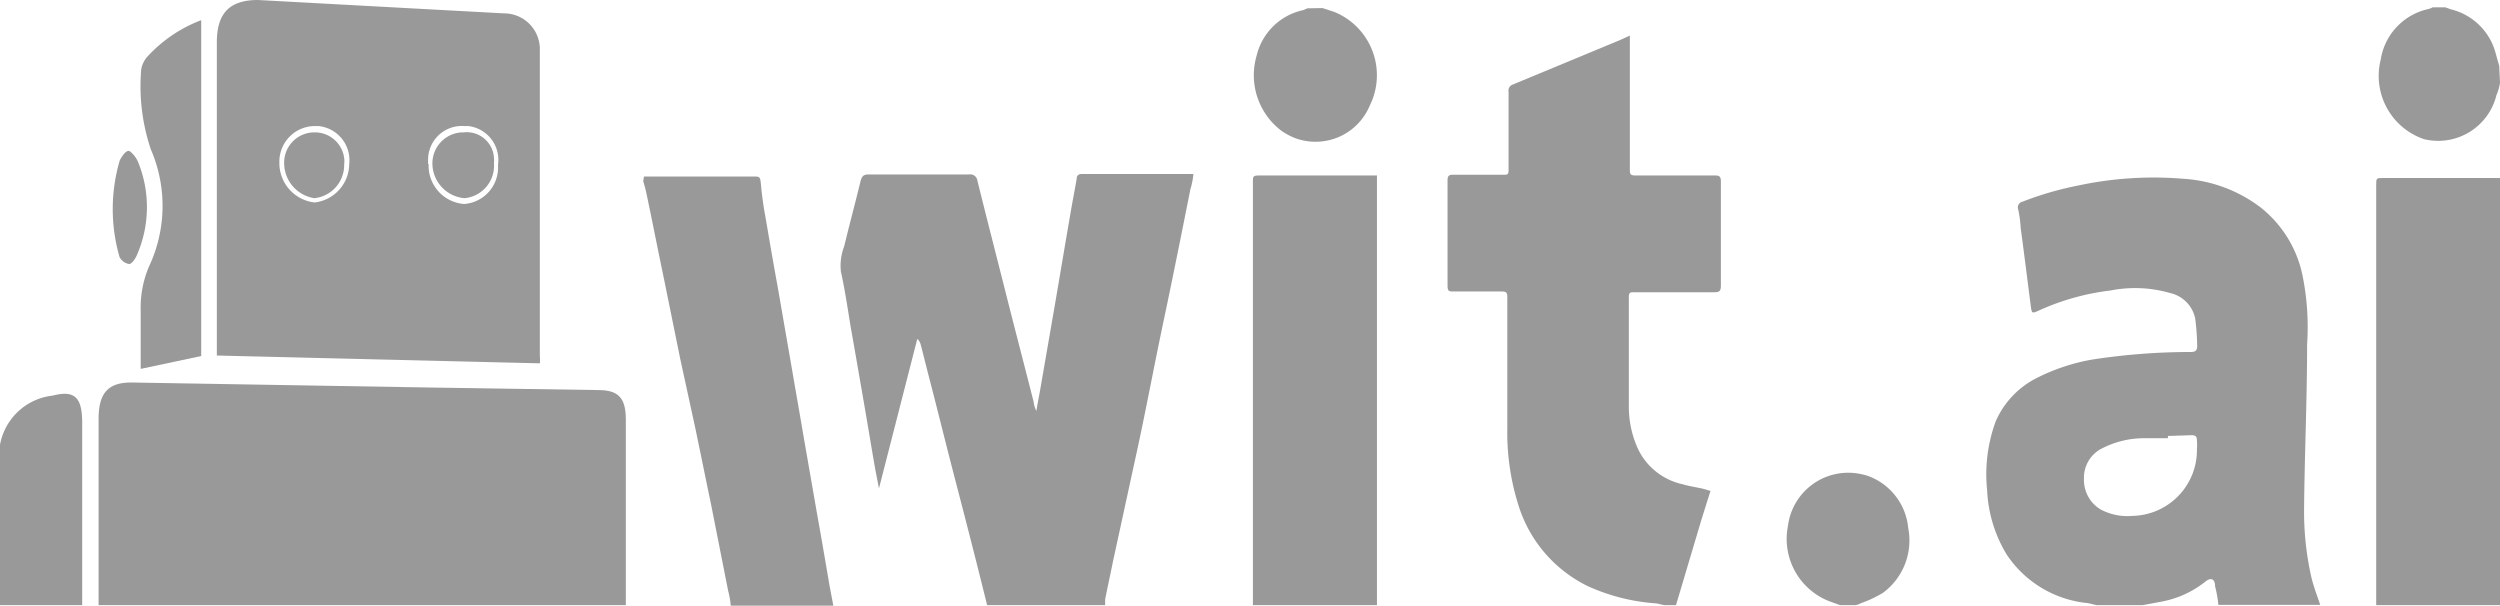 <svg id="Layer_1" data-name="Layer 1" xmlns="http://www.w3.org/2000/svg" viewBox="0 0 99.15 24.02"><defs><style>.cls-1{fill:#999;}</style></defs><path class="cls-1" d="M83.17,24l-.34-.08A4.36,4.36,0,0,1,79.61,22a5.36,5.36,0,0,1-.78-2.55,6.09,6.09,0,0,1,.34-2.74A3.48,3.48,0,0,1,80.78,15,7.83,7.83,0,0,1,83,14.26a25.55,25.55,0,0,1,3.91-.3c.19,0,.26-.07.25-.27a9.45,9.45,0,0,0-.08-1.07,1.31,1.31,0,0,0-1-1,5,5,0,0,0-2.35-.1,9.59,9.59,0,0,0-2.88.81c-.25.11-.25.09-.29-.2-.13-1-.26-2.06-.4-3.09a4.54,4.54,0,0,0-.1-.74A.23.23,0,0,1,80.23,8h0a12.89,12.89,0,0,1,2.2-.64,14.3,14.3,0,0,1,4.18-.27,5.63,5.63,0,0,1,3.07,1.14,4.63,4.63,0,0,1,1.64,2.61,10.29,10.29,0,0,1,.2,2.82c0,2.17-.1,4.35-.12,6.53a11.78,11.78,0,0,0,.29,2.71c.09.37.23.73.35,1.09H88a4.78,4.78,0,0,0-.13-.74c0-.25-.13-.39-.39-.18a3.93,3.93,0,0,1-1.68.78L85,24ZM86,17.29v.09H85.1a3.64,3.64,0,0,0-1.8.45A1.3,1.3,0,0,0,82.67,19a1.36,1.36,0,0,0,.67,1.21,2.26,2.26,0,0,0,1.25.25,2.61,2.61,0,0,0,2.56-2.66,2,2,0,0,0,0-.34c0-.16-.07-.2-.21-.2Z" transform="translate(-0.02 0)"/><path class="cls-1" d="M39.17,24l-.39-1.56c-.3-1.19-.61-2.39-.92-3.58s-.61-2.41-.92-3.61c-.14-.53-.27-1.07-.41-1.6a.42.42,0,0,0-.13-.21l-1.52,5.93h0l-.15-.77c-.16-.92-.31-1.84-.47-2.76s-.33-1.91-.5-2.86c-.12-.74-.23-1.48-.39-2.21a2.13,2.13,0,0,1,.13-1c.21-.87.44-1.72.65-2.59.05-.17.1-.26.3-.26h4a.28.28,0,0,1,.33.23v0c.4,1.62.82,3.24,1.23,4.87.33,1.3.67,2.6,1,3.9a1.27,1.27,0,0,0,.11.38h0c.05-.29.11-.59.16-.88l.57-3.29c.21-1.22.41-2.43.62-3.64.08-.47.17-.93.25-1.39,0-.14.07-.2.21-.2h4.42a3,3,0,0,1-.12.61c-.35,1.76-.7,3.51-1.07,5.26s-.65,3.27-1,4.9l-1,4.6c-.1.5-.21,1-.31,1.5V24Z" transform="translate(-0.02 0)"/><path class="cls-1" d="M66.08,24c-.13,0-.26-.06-.39-.07A7.85,7.85,0,0,1,63,23.25,5.32,5.32,0,0,1,60.23,20a9.51,9.51,0,0,1-.43-3V11.83c0-.2,0-.27-.24-.27h-1.9c-.16,0-.23,0-.23-.23V7.15c0-.18.06-.22.22-.22h2c.16,0,.2,0,.2-.21V3.64A.25.25,0,0,1,60,3.36l4.29-1.78.37-.17V6.69c0,.21,0,.27.24.27h3.15c.18,0,.22.06.22.25v4.12c0,.22-.07.26-.25.26h-3.2c-.13,0-.2,0-.2.19v4.4A4,4,0,0,0,65,17.84a2.56,2.56,0,0,0,1.73,1.36c.27.08.54.12.82.18l.31.09c-.13.4-.25.79-.37,1.17l-1,3.36Z" transform="translate(-0.02 0)"/><path class="cls-1" d="M49.71,24V7.2c0-.18,0-.24.21-.24h4.71V24Z" transform="translate(-0.02 0)"/><path class="cls-1" d="M94.26,24V7.35c0-.29,0-.29.28-.29h4.63V24Z" transform="translate(-0.02 0)"/><path class="cls-1" d="M25.56,7h4.32c.28,0,.29,0,.32.33s.09.82.17,1.23c.16.94.32,1.87.49,2.8l.54,3.11c.16.94.33,1.89.49,2.84l.54,3.1c.17.94.33,1.88.49,2.82l.15.79H29a2.94,2.94,0,0,0-.1-.58L28.22,20c-.21-1-.41-2-.62-3L27,14.24l-.69-3.39c-.21-1-.42-2.08-.64-3.12a5.36,5.36,0,0,0-.14-.54Z" transform="translate(-0.02 0)"/><path class="cls-1" d="M52.47.32l.46.15A2.71,2.71,0,0,1,54.43,4l-.09.2a2.33,2.33,0,0,1-3.05,1.24,3,3,0,0,1-.43-.24,2.76,2.76,0,0,1-1-3A2.42,2.42,0,0,1,51.71.4l.16-.07Z" transform="translate(-0.02 0)"/><path class="cls-1" d="M99.17,3.28a1.81,1.81,0,0,1-.14.49,2.38,2.38,0,0,1-2.87,1.75h0a2.65,2.65,0,0,1-1.72-3.16,2.44,2.44,0,0,1,1.88-2,.67.67,0,0,0,.18-.07H97l.22.08A2.43,2.43,0,0,1,99,2.12l.14.5Z" transform="translate(-0.02 0)"/><path class="cls-1" d="M73,24l-.39-.14a2.65,2.65,0,0,1-1.68-3,2.41,2.41,0,0,1,2.71-2.09,3.15,3.15,0,0,1,.42.09,2.44,2.44,0,0,1,1.64,2.08,2.58,2.58,0,0,1-1,2.57,4.61,4.61,0,0,1-.87.41.9.9,0,0,1-.21.08Z" transform="translate(-0.02 0)"/><path class="cls-1" d="M3.93,24V16.6c0-1,.37-1.44,1.31-1.43l11.91.2,6.6.1c.77,0,1.08.29,1.09,1.12V24Z" transform="translate(-0.02 0)"/><path class="cls-1" d="M8.62,14.1V1.67C8.62.49,9.16,0,10.25,0L20,.53a1.42,1.42,0,0,1,1.43,1.39c0,.05,0,.1,0,.14V14.12a1.41,1.41,0,0,1,0,.29Zm5.25-7.59A1.36,1.36,0,0,0,12.65,5h-.17A1.41,1.41,0,0,0,11.1,6.44v0a1.57,1.57,0,0,0,1.4,1.59A1.55,1.55,0,0,0,13.87,6.51Zm3.15,0a1.52,1.52,0,0,0,1.41,1.58,1.45,1.45,0,0,0,1.34-1.55v0A1.35,1.35,0,0,0,18.6,5h-.16A1.34,1.34,0,0,0,17,6.25a2.09,2.09,0,0,0,0,.25Z" transform="translate(-0.02 0)"/><path class="cls-1" d="M8,.8V14.12l-2.4.51V12.34a4.19,4.19,0,0,1,.32-1.75A5.64,5.64,0,0,0,6,5.92a7.88,7.88,0,0,1-.38-3.16,1,1,0,0,1,.27-.54A5.55,5.55,0,0,1,8,.8Z" transform="translate(-0.02 0)"/><path class="cls-1" d="M4.77,6.36S5,5.9,5.17,6a1.07,1.07,0,0,1,.32.41,4.74,4.74,0,0,1-.06,3.75c-.06.13-.2.32-.29.31a.52.52,0,0,1-.38-.28A6.84,6.84,0,0,1,4.77,6.36Z" transform="translate(-0.02 0)"/><path class="cls-1" d="M3.29,24H0V18.36a2.39,2.39,0,0,1,2.11-2.67c.88-.23,1.17.08,1.17,1.08V24Z" transform="translate(-0.02 0)"/><path class="cls-1" d="M13.67,6.53a1.32,1.32,0,0,1-1.18,1.33,1.41,1.41,0,0,1-1.2-1.37,1.2,1.2,0,0,1,1.16-1.24h.06A1.17,1.17,0,0,1,13.68,6.4S13.67,6.49,13.67,6.53Z" transform="translate(-0.02 0)"/><path class="cls-1" d="M19.61,6.48a1.29,1.29,0,0,1-1.17,1.38,1.39,1.39,0,0,1-1.27-1.33,1.23,1.23,0,0,1,1.16-1.28h.08a1.08,1.08,0,0,1,1.2,1A1.22,1.22,0,0,1,19.61,6.48Z" transform="translate(-0.02 0)"/></svg>
